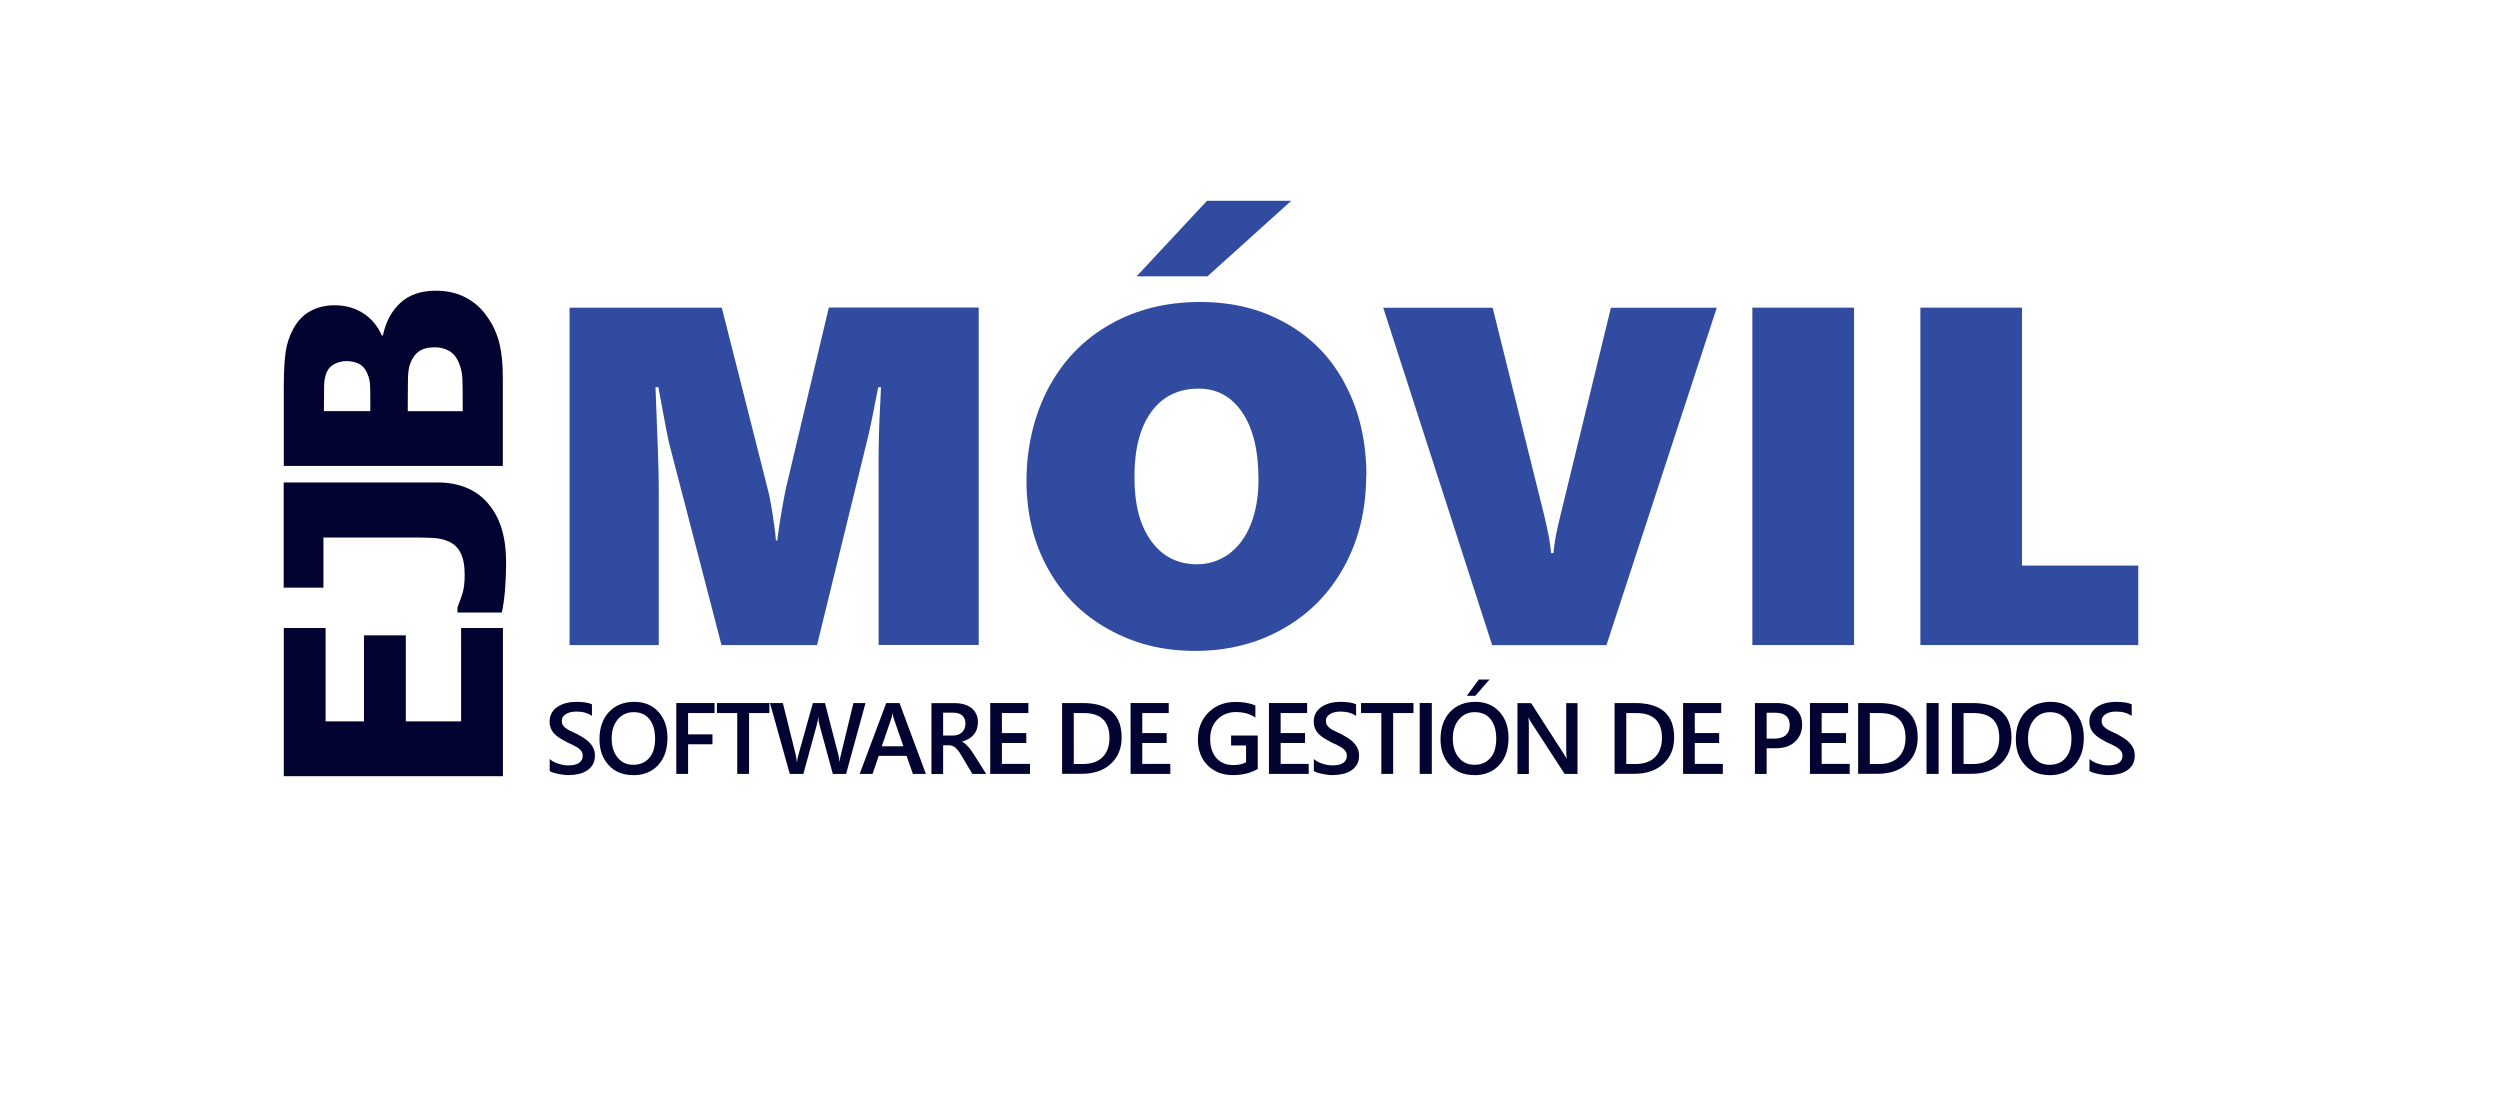 <svg width="192" height="85" viewBox="0 0 192 85" fill="none" xmlns="http://www.w3.org/2000/svg">
<g filter="url(#filter0_d_4987_573)">
<path d="M173.314 7.892H14.79C11.019 7.892 7.962 10.949 7.962 14.72V66.584C7.962 70.356 11.019 73.413 14.79 73.413H173.314C177.085 73.413 180.142 70.356 180.142 66.584V14.72C180.142 10.949 177.085 7.892 173.314 7.892Z" fill="white"/>
</g>
<path d="M67.477 49.548V35.343C67.477 34.003 67.515 32.533 67.606 30.935L67.66 29.74H67.446C67.058 31.772 66.769 33.188 66.563 33.965L62.749 49.54H55.411L51.414 34.14C51.308 33.752 51.026 32.282 50.562 29.732H50.341C50.508 33.782 50.592 36.309 50.592 37.322V49.54H43.741V23.627H55.434L58.996 37.703C59.08 37.992 59.194 38.578 59.331 39.461C59.468 40.344 59.56 41.029 59.59 41.509H59.697C59.826 40.413 60.039 39.118 60.329 37.626L63.655 23.619H75.165V49.532H67.469L67.477 49.548Z" fill="#304BA0"/>
<path d="M104.923 36.515C104.923 39.118 104.36 41.448 103.241 43.496C102.121 45.551 100.553 47.15 98.544 48.284C96.534 49.426 94.281 49.989 91.784 49.989C89.287 49.989 87.132 49.441 85.145 48.337C83.151 47.233 81.598 45.688 80.494 43.694C79.383 41.699 78.835 39.446 78.835 36.926C78.835 34.406 79.398 31.917 80.517 29.808C81.636 27.7 83.212 26.07 85.237 24.921C87.262 23.771 89.561 23.193 92.141 23.193C94.722 23.193 96.846 23.741 98.802 24.845C100.759 25.949 102.274 27.517 103.339 29.565C104.405 31.612 104.938 33.919 104.938 36.515H104.923ZM96.648 36.728C96.648 34.596 96.237 32.914 95.415 31.689C94.593 30.463 93.474 29.846 92.058 29.846C90.505 29.846 89.294 30.44 88.427 31.62C87.559 32.8 87.125 34.467 87.125 36.629C87.125 38.791 87.559 40.382 88.419 41.562C89.279 42.742 90.451 43.336 91.936 43.336C92.842 43.336 93.656 43.069 94.379 42.544C95.103 42.011 95.666 41.258 96.062 40.268C96.458 39.278 96.656 38.106 96.656 36.743L96.648 36.728ZM92.728 21.221H87.292L92.697 15.421H99.168L92.735 21.221H92.728Z" fill="#304BA0"/>
<path d="M123.36 49.547H114.598L106.232 23.634H114.636L118.595 39.59C118.907 40.877 119.082 41.844 119.12 42.483H119.303C119.371 41.676 119.562 40.679 119.866 39.484L123.718 23.634H131.848L123.376 49.547H123.36Z" fill="#304BA0"/>
<path d="M134.581 49.548V23.627H142.392V49.54H134.581V49.548Z" fill="#304BA0"/>
<path d="M147.485 49.548V23.627H155.287V43.435H164.217V49.54H147.485V49.548Z" fill="#304BA0"/>
<path d="M42.218 59.223V58.294C42.302 58.37 42.401 58.439 42.515 58.5C42.63 58.561 42.751 58.614 42.881 58.652C43.01 58.69 43.14 58.728 43.269 58.751C43.398 58.774 43.52 58.782 43.627 58.782C44.008 58.782 44.289 58.721 44.472 58.591C44.655 58.462 44.754 58.279 44.754 58.043C44.754 57.914 44.723 57.8 44.662 57.708C44.601 57.617 44.51 57.525 44.403 57.449C44.289 57.373 44.16 57.297 44.008 57.221C43.855 57.152 43.695 57.076 43.52 56.992C43.338 56.894 43.163 56.795 43.003 56.696C42.843 56.597 42.706 56.483 42.584 56.361C42.462 56.239 42.371 56.102 42.31 55.942C42.241 55.79 42.211 55.607 42.211 55.401C42.211 55.143 42.272 54.922 42.386 54.732C42.5 54.541 42.653 54.389 42.843 54.267C43.033 54.145 43.246 54.054 43.482 53.993C43.726 53.932 43.969 53.902 44.221 53.902C44.792 53.902 45.203 53.963 45.462 54.092V54.983C45.149 54.762 44.754 54.648 44.266 54.648C44.129 54.648 44 54.663 43.863 54.686C43.733 54.709 43.612 54.755 43.505 54.815C43.398 54.876 43.315 54.945 43.246 55.036C43.178 55.127 43.147 55.234 43.147 55.364C43.147 55.485 43.17 55.592 43.223 55.676C43.277 55.767 43.345 55.843 43.444 55.919C43.543 55.995 43.657 56.064 43.802 56.132C43.939 56.201 44.106 56.277 44.289 56.361C44.48 56.46 44.655 56.566 44.83 56.673C44.997 56.779 45.149 56.901 45.271 57.031C45.401 57.16 45.5 57.305 45.576 57.472C45.652 57.632 45.69 57.815 45.69 58.02C45.69 58.294 45.637 58.53 45.522 58.721C45.408 58.911 45.264 59.063 45.073 59.185C44.883 59.307 44.67 59.391 44.426 59.444C44.183 59.497 43.924 59.528 43.65 59.528C43.558 59.528 43.444 59.528 43.315 59.505C43.185 59.489 43.048 59.474 42.904 59.444C42.767 59.413 42.63 59.383 42.508 59.345C42.386 59.307 42.287 59.261 42.211 59.215L42.218 59.223Z" fill="#030331"/>
<path d="M48.628 59.528C47.844 59.528 47.212 59.276 46.748 58.766C46.276 58.256 46.04 57.594 46.04 56.779C46.04 55.904 46.284 55.204 46.763 54.686C47.243 54.168 47.898 53.902 48.72 53.902C49.481 53.902 50.097 54.153 50.562 54.663C51.026 55.173 51.262 55.828 51.262 56.65C51.262 57.541 51.026 58.241 50.547 58.759C50.067 59.276 49.428 59.535 48.628 59.535V59.528ZM48.666 54.694C48.172 54.694 47.761 54.876 47.448 55.249C47.136 55.622 46.976 56.109 46.976 56.718C46.976 57.328 47.129 57.807 47.433 58.18C47.738 58.553 48.133 58.736 48.628 58.736C49.146 58.736 49.557 58.561 49.861 58.211C50.166 57.86 50.311 57.366 50.311 56.734C50.311 56.102 50.166 55.584 49.869 55.226C49.58 54.869 49.176 54.694 48.659 54.694H48.666Z" fill="#030331"/>
<path d="M54.878 54.762H52.846V56.399H54.718V57.16H52.846V59.436H51.94V53.993H54.878V54.762Z" fill="#030331"/>
<path d="M59.088 54.762H57.527V59.436H56.621V54.762H55.061V53.993H59.088V54.762Z" fill="#030331"/>
<path d="M66.472 53.993L64.98 59.436H63.96L62.925 55.63C62.879 55.47 62.856 55.287 62.849 55.097H62.833C62.818 55.28 62.788 55.455 62.742 55.622L61.699 59.436H60.656L59.133 53.993H60.123L61.113 57.975C61.151 58.142 61.181 58.317 61.189 58.5H61.212C61.219 58.37 61.257 58.195 61.318 57.975L62.43 53.993H63.358L64.394 58.005C64.432 58.142 64.455 58.302 64.47 58.492H64.485C64.485 58.363 64.523 58.195 64.576 57.99L65.543 53.993H66.48H66.472Z" fill="#030331"/>
<path d="M71.1 59.436H70.111L69.624 58.051H67.485L67.013 59.436H66.023L68.063 53.993H69.083L71.108 59.436H71.1ZM69.38 57.312L68.626 55.143C68.604 55.074 68.581 54.96 68.558 54.8H68.543C68.52 54.945 68.497 55.059 68.467 55.143L67.721 57.312H69.388H69.38Z" fill="#030331"/>
<path d="M75.737 59.436H74.678L73.811 57.982C73.734 57.845 73.658 57.731 73.582 57.64C73.506 57.548 73.43 57.465 73.354 57.404C73.278 57.343 73.194 57.297 73.103 57.274C73.011 57.244 72.912 57.236 72.798 57.236H72.433V59.444H71.534V54.001H73.323C73.582 54.001 73.811 54.031 74.031 54.092C74.245 54.153 74.435 54.245 74.595 54.366C74.754 54.488 74.876 54.64 74.968 54.823C75.059 55.006 75.105 55.219 75.105 55.462C75.105 55.653 75.074 55.828 75.021 55.995C74.968 56.155 74.884 56.3 74.777 56.422C74.671 56.551 74.549 56.658 74.397 56.741C74.245 56.825 74.085 56.901 73.894 56.947V56.962C73.993 57.015 74.077 57.076 74.153 57.145C74.229 57.213 74.298 57.282 74.359 57.35C74.427 57.419 74.488 57.503 74.557 57.594C74.618 57.685 74.694 57.784 74.77 57.906L75.737 59.436ZM72.433 54.724V56.49H73.186C73.323 56.49 73.453 56.467 73.575 56.429C73.696 56.384 73.795 56.323 73.879 56.247C73.963 56.163 74.031 56.064 74.077 55.95C74.123 55.836 74.145 55.706 74.145 55.561C74.145 55.303 74.062 55.097 73.902 54.952C73.734 54.808 73.499 54.732 73.194 54.732H72.433V54.724Z" fill="#030331"/>
<path d="M79.101 59.436H76.049V53.993H78.979V54.762H76.947V56.3H78.82V57.061H76.947V58.667H79.101V59.429V59.436Z" fill="#030331"/>
<path d="M81.568 59.436V53.993H83.136C85.138 53.993 86.143 54.876 86.143 56.642C86.143 57.48 85.861 58.157 85.305 58.667C84.75 59.177 84.004 59.429 83.067 59.429H81.56L81.568 59.436ZM82.466 54.762V58.675H83.189C83.821 58.675 84.316 58.5 84.674 58.15C85.024 57.8 85.207 57.305 85.207 56.673C85.207 55.402 84.544 54.762 83.227 54.762H82.474H82.466Z" fill="#030331"/>
<path d="M89.88 59.436H86.828V53.993H89.759V54.762H87.726V56.3H89.599V57.061H87.726V58.667H89.88V59.429V59.436Z" fill="#030331"/>
<path d="M96.595 59.063C96.031 59.375 95.4 59.528 94.699 59.528C93.892 59.528 93.245 59.276 92.743 58.774C92.248 58.272 91.997 57.609 91.997 56.787C91.997 55.965 92.271 55.257 92.811 54.717C93.359 54.176 94.052 53.91 94.89 53.91C95.491 53.91 96.001 54.001 96.412 54.176V55.105C95.993 54.823 95.499 54.686 94.92 54.686C94.341 54.686 93.87 54.876 93.496 55.257C93.124 55.638 92.941 56.132 92.941 56.741C92.941 57.35 93.101 57.861 93.42 58.218C93.74 58.576 94.174 58.759 94.722 58.759C95.095 58.759 95.422 58.69 95.697 58.546V57.251H94.547V56.49H96.595V59.078V59.063Z" fill="#030331"/>
<path d="M100.508 59.436H97.455V53.993H100.386V54.762H98.353V56.3H100.226V57.061H98.353V58.667H100.508V59.429V59.436Z" fill="#030331"/>
<path d="M100.904 59.223V58.294C100.987 58.37 101.086 58.439 101.2 58.5C101.315 58.561 101.436 58.614 101.566 58.652C101.695 58.69 101.825 58.728 101.954 58.751C102.084 58.774 102.205 58.782 102.312 58.782C102.693 58.782 102.974 58.721 103.157 58.591C103.34 58.462 103.439 58.279 103.439 58.043C103.439 57.914 103.408 57.8 103.347 57.708C103.286 57.617 103.195 57.525 103.088 57.449C102.974 57.373 102.845 57.297 102.693 57.221C102.54 57.152 102.38 57.076 102.205 56.992C102.023 56.894 101.848 56.795 101.688 56.696C101.528 56.597 101.391 56.483 101.269 56.361C101.147 56.239 101.056 56.102 100.995 55.942C100.926 55.79 100.896 55.607 100.896 55.401C100.896 55.143 100.957 54.922 101.071 54.732C101.185 54.541 101.338 54.389 101.528 54.267C101.718 54.145 101.931 54.054 102.167 53.993C102.411 53.932 102.654 53.902 102.906 53.902C103.477 53.902 103.888 53.963 104.147 54.092V54.983C103.834 54.762 103.439 54.648 102.951 54.648C102.814 54.648 102.685 54.663 102.548 54.686C102.419 54.709 102.297 54.755 102.19 54.815C102.084 54.876 102 54.945 101.931 55.036C101.863 55.127 101.832 55.234 101.832 55.364C101.832 55.485 101.855 55.592 101.908 55.676C101.962 55.767 102.03 55.843 102.129 55.919C102.228 55.995 102.342 56.064 102.487 56.132C102.624 56.201 102.792 56.277 102.974 56.361C103.165 56.46 103.34 56.566 103.515 56.673C103.682 56.779 103.834 56.901 103.956 57.031C104.086 57.16 104.185 57.305 104.261 57.472C104.337 57.632 104.375 57.815 104.375 58.02C104.375 58.294 104.322 58.53 104.207 58.721C104.093 58.911 103.949 59.063 103.758 59.185C103.568 59.307 103.355 59.391 103.111 59.444C102.868 59.497 102.609 59.528 102.335 59.528C102.243 59.528 102.129 59.528 102 59.505C101.87 59.489 101.733 59.474 101.589 59.444C101.452 59.413 101.315 59.383 101.193 59.345C101.071 59.307 100.972 59.261 100.896 59.215L100.904 59.223Z" fill="#030331"/>
<path d="M108.554 54.762H106.994V59.436H106.088V54.762H104.527V53.993H108.554V54.762Z" fill="#030331"/>
<path d="M109.963 59.436H109.034V53.993H109.963V59.436Z" fill="#030331"/>
<path d="M113.228 59.528C112.444 59.528 111.812 59.276 111.34 58.766C110.868 58.256 110.632 57.594 110.632 56.779C110.632 55.904 110.876 55.204 111.356 54.686C111.835 54.168 112.49 53.902 113.312 53.902C114.073 53.902 114.69 54.153 115.154 54.663C115.619 55.173 115.855 55.828 115.855 56.65C115.855 57.541 115.619 58.241 115.139 58.759C114.659 59.276 114.02 59.535 113.221 59.535L113.228 59.528ZM113.266 54.694C112.764 54.694 112.36 54.876 112.048 55.249C111.736 55.622 111.576 56.109 111.576 56.718C111.576 57.328 111.729 57.807 112.033 58.18C112.338 58.553 112.733 58.736 113.228 58.736C113.746 58.736 114.157 58.561 114.461 58.211C114.766 57.86 114.911 57.366 114.911 56.734C114.911 56.102 114.766 55.584 114.469 55.227C114.18 54.869 113.776 54.694 113.259 54.694H113.266ZM114.393 52.189L113.304 53.438H112.65L113.571 52.189H114.393Z" fill="#030331"/>
<path d="M121.153 59.436H120.163L117.567 55.44C117.499 55.341 117.446 55.234 117.408 55.127H117.385C117.408 55.242 117.415 55.493 117.415 55.873V59.444H116.54V54.001H117.59L120.102 57.906C120.209 58.066 120.278 58.18 120.308 58.241H120.323C120.3 58.096 120.285 57.853 120.285 57.51V54.001H121.153V59.444V59.436Z" fill="#030331"/>
<path d="M124 59.436V53.993H125.568C127.57 53.993 128.575 54.876 128.575 56.642C128.575 57.48 128.294 58.157 127.738 58.667C127.182 59.177 126.436 59.429 125.5 59.429H123.992L124 59.436ZM124.898 54.762V58.675H125.622C126.253 58.675 126.748 58.5 127.106 58.15C127.456 57.8 127.639 57.305 127.639 56.673C127.639 55.402 126.977 54.762 125.66 54.762H124.906H124.898Z" fill="#030331"/>
<path d="M132.313 59.436H129.26V53.993H132.191V54.762H130.159V56.3H132.031V57.061H130.159V58.667H132.313V59.429V59.436Z" fill="#030331"/>
<path d="M135.678 57.465V59.436H134.779V53.993H136.431C137.055 53.993 137.543 54.138 137.885 54.427C138.228 54.717 138.403 55.128 138.403 55.66C138.403 56.193 138.22 56.62 137.862 56.962C137.505 57.297 137.017 57.465 136.408 57.465H135.685H135.678ZM135.678 54.739V56.726H136.264C136.652 56.726 136.949 56.635 137.147 56.46C137.352 56.277 137.451 56.026 137.451 55.699C137.451 55.059 137.078 54.739 136.332 54.739H135.678Z" fill="#030331"/>
<path d="M142.057 59.436H139.004V53.993H141.935V54.762H139.903V56.3H141.775V57.061H139.903V58.667H142.057V59.429V59.436Z" fill="#030331"/>
<path d="M142.704 59.436V53.993H144.272C146.274 53.993 147.279 54.876 147.279 56.642C147.279 57.48 146.997 58.157 146.442 58.667C145.886 59.177 145.14 59.429 144.204 59.429H142.696L142.704 59.436ZM143.602 54.762V58.675H144.325C144.957 58.675 145.452 58.5 145.81 58.15C146.16 57.8 146.343 57.305 146.343 56.673C146.343 55.402 145.68 54.762 144.363 54.762H143.61H143.602Z" fill="#030331"/>
<path d="M148.886 59.436H147.957V53.993H148.886V59.436Z" fill="#030331"/>
<path d="M149.906 59.436V53.993H151.474C153.476 53.993 154.481 54.876 154.481 56.642C154.481 57.48 154.199 58.157 153.643 58.667C153.088 59.177 152.342 59.429 151.405 59.429H149.898L149.906 59.436ZM150.804 54.762V58.675H151.527C152.159 58.675 152.654 58.5 153.011 58.15C153.362 57.8 153.544 57.305 153.544 56.673C153.544 55.402 152.882 54.762 151.565 54.762H150.811H150.804Z" fill="#030331"/>
<path d="M157.404 59.528C156.62 59.528 155.988 59.276 155.524 58.766C155.052 58.256 154.816 57.594 154.816 56.779C154.816 55.904 155.059 55.204 155.539 54.686C156.018 54.168 156.673 53.902 157.495 53.902C158.257 53.902 158.873 54.153 159.338 54.663C159.802 55.173 160.038 55.828 160.038 56.65C160.038 57.541 159.802 58.241 159.322 58.759C158.843 59.276 158.203 59.535 157.404 59.535V59.528ZM157.442 54.694C156.947 54.694 156.536 54.876 156.224 55.249C155.912 55.622 155.752 56.109 155.752 56.718C155.752 57.328 155.904 57.807 156.209 58.18C156.513 58.553 156.909 58.736 157.404 58.736C157.922 58.736 158.333 58.561 158.637 58.211C158.942 57.86 159.086 57.366 159.086 56.734C159.086 56.102 158.942 55.584 158.645 55.226C158.356 54.869 157.952 54.694 157.434 54.694H157.442Z" fill="#030331"/>
<path d="M160.472 59.223V58.294C160.555 58.37 160.654 58.439 160.769 58.5C160.883 58.561 161.005 58.614 161.134 58.652C161.263 58.69 161.393 58.728 161.522 58.751C161.652 58.774 161.773 58.782 161.88 58.782C162.261 58.782 162.542 58.721 162.725 58.591C162.908 58.462 163.007 58.279 163.007 58.043C163.007 57.914 162.976 57.8 162.915 57.708C162.854 57.617 162.763 57.525 162.657 57.449C162.542 57.373 162.413 57.297 162.261 57.221C162.108 57.152 161.949 57.076 161.773 56.992C161.591 56.894 161.416 56.795 161.256 56.696C161.096 56.597 160.959 56.483 160.837 56.361C160.715 56.239 160.624 56.102 160.563 55.942C160.495 55.79 160.464 55.607 160.464 55.401C160.464 55.143 160.525 54.922 160.639 54.732C160.753 54.541 160.906 54.389 161.096 54.267C161.286 54.145 161.499 54.054 161.735 53.993C161.979 53.932 162.223 53.902 162.474 53.902C163.045 53.902 163.456 53.963 163.715 54.092V54.983C163.403 54.762 163.007 54.648 162.527 54.648C162.39 54.648 162.261 54.663 162.124 54.686C161.987 54.709 161.872 54.755 161.766 54.815C161.659 54.876 161.576 54.945 161.507 55.036C161.439 55.127 161.408 55.234 161.408 55.364C161.408 55.485 161.431 55.592 161.484 55.676C161.537 55.767 161.606 55.843 161.705 55.919C161.804 55.995 161.918 56.064 162.063 56.132C162.2 56.201 162.367 56.277 162.55 56.361C162.74 56.46 162.915 56.566 163.09 56.673C163.258 56.779 163.41 56.901 163.532 57.031C163.654 57.16 163.76 57.305 163.836 57.472C163.913 57.632 163.951 57.815 163.951 58.02C163.951 58.294 163.897 58.53 163.783 58.721C163.669 58.911 163.524 59.063 163.334 59.185C163.144 59.307 162.931 59.391 162.687 59.444C162.443 59.497 162.185 59.528 161.91 59.528C161.819 59.528 161.705 59.528 161.576 59.505C161.446 59.489 161.309 59.474 161.164 59.444C161.027 59.413 160.89 59.383 160.769 59.345C160.647 59.307 160.548 59.261 160.472 59.215V59.223Z" fill="#030331"/>
<path d="M38.618 59.611H21.794V48.231H25.006V55.402H27.953V48.794H31.165V55.402H35.413V48.231H38.625V59.611H38.618Z" fill="#030331"/>
<path d="M33.677 37.055C34.408 37.055 35.093 37.177 35.74 37.428C36.387 37.679 36.935 38.053 37.385 38.555C37.895 39.118 38.275 39.788 38.511 40.557C38.755 41.326 38.869 42.209 38.869 43.214C38.869 43.96 38.839 44.66 38.785 45.315C38.732 45.97 38.648 46.548 38.542 47.043H35.131V46.662C35.268 46.32 35.39 45.97 35.512 45.597C35.626 45.231 35.687 44.752 35.687 44.173C35.687 43.427 35.58 42.856 35.367 42.453C35.154 42.049 34.865 41.767 34.484 41.6C34.119 41.425 33.685 41.334 33.205 41.311C32.726 41.288 32.178 41.28 31.584 41.28H24.839V45.132H21.786V37.055H33.669H33.677Z" fill="#030331"/>
<path d="M33.464 22.325C34.302 22.325 35.032 22.485 35.664 22.797C36.296 23.117 36.821 23.535 37.232 24.076C37.727 24.708 38.085 25.401 38.298 26.162C38.511 26.915 38.618 27.882 38.618 29.047V35.784H21.794V29.839C21.794 28.605 21.84 27.669 21.939 27.03C22.03 26.39 22.228 25.796 22.533 25.241C22.86 24.639 23.286 24.19 23.834 23.893C24.375 23.596 24.999 23.444 25.707 23.444C26.529 23.444 27.26 23.65 27.899 24.061C28.539 24.472 29.011 25.035 29.315 25.758H29.407C29.628 24.715 30.069 23.886 30.747 23.261C31.424 22.637 32.33 22.325 33.472 22.325H33.464ZM26.552 27.738C26.278 27.738 26.004 27.806 25.715 27.943C25.425 28.08 25.22 28.301 25.09 28.59C24.969 28.872 24.908 29.199 24.892 29.58C24.885 29.96 24.877 30.524 24.877 31.277V31.574H28.44V31.041C28.44 30.318 28.44 29.816 28.417 29.519C28.402 29.23 28.326 28.933 28.181 28.621C28.021 28.278 27.808 28.05 27.526 27.92C27.245 27.791 26.925 27.73 26.552 27.73V27.738ZM33.388 26.672C32.87 26.672 32.459 26.778 32.17 26.992C31.873 27.205 31.652 27.517 31.5 27.943C31.401 28.202 31.348 28.552 31.333 29.001C31.325 29.45 31.317 30.052 31.317 30.805V31.582H35.535V31.354C35.535 30.257 35.535 29.496 35.512 29.07C35.497 28.651 35.398 28.217 35.208 27.783C35.04 27.403 34.796 27.121 34.477 26.938C34.157 26.763 33.792 26.672 33.388 26.672Z" fill="#030331"/>
<defs>
<filter id="filter0_d_4987_573" x="0.242" y="0.172" width="191.18" height="84.521" filterUnits="userSpaceOnUse" color-interpolation-filters="sRGB">
<feFlood flood-opacity="0" result="BackgroundImageFix"/>
<feColorMatrix in="SourceAlpha" type="matrix" values="0 0 0 0 0 0 0 0 0 0 0 0 0 0 0 0 0 0 127 0" result="hardAlpha"/>
<feOffset dx="1.78" dy="1.78"/>
<feGaussianBlur stdDeviation="4.75"/>
<feColorMatrix type="matrix" values="0 0 0 0 0 0 0 0 0 0 0 0 0 0 0 0 0 0 0.55 0"/>
<feBlend mode="normal" in2="BackgroundImageFix" result="effect1_dropShadow_4987_573"/>
<feBlend mode="normal" in="SourceGraphic" in2="effect1_dropShadow_4987_573" result="shape"/>
</filter>
</defs>
</svg>
